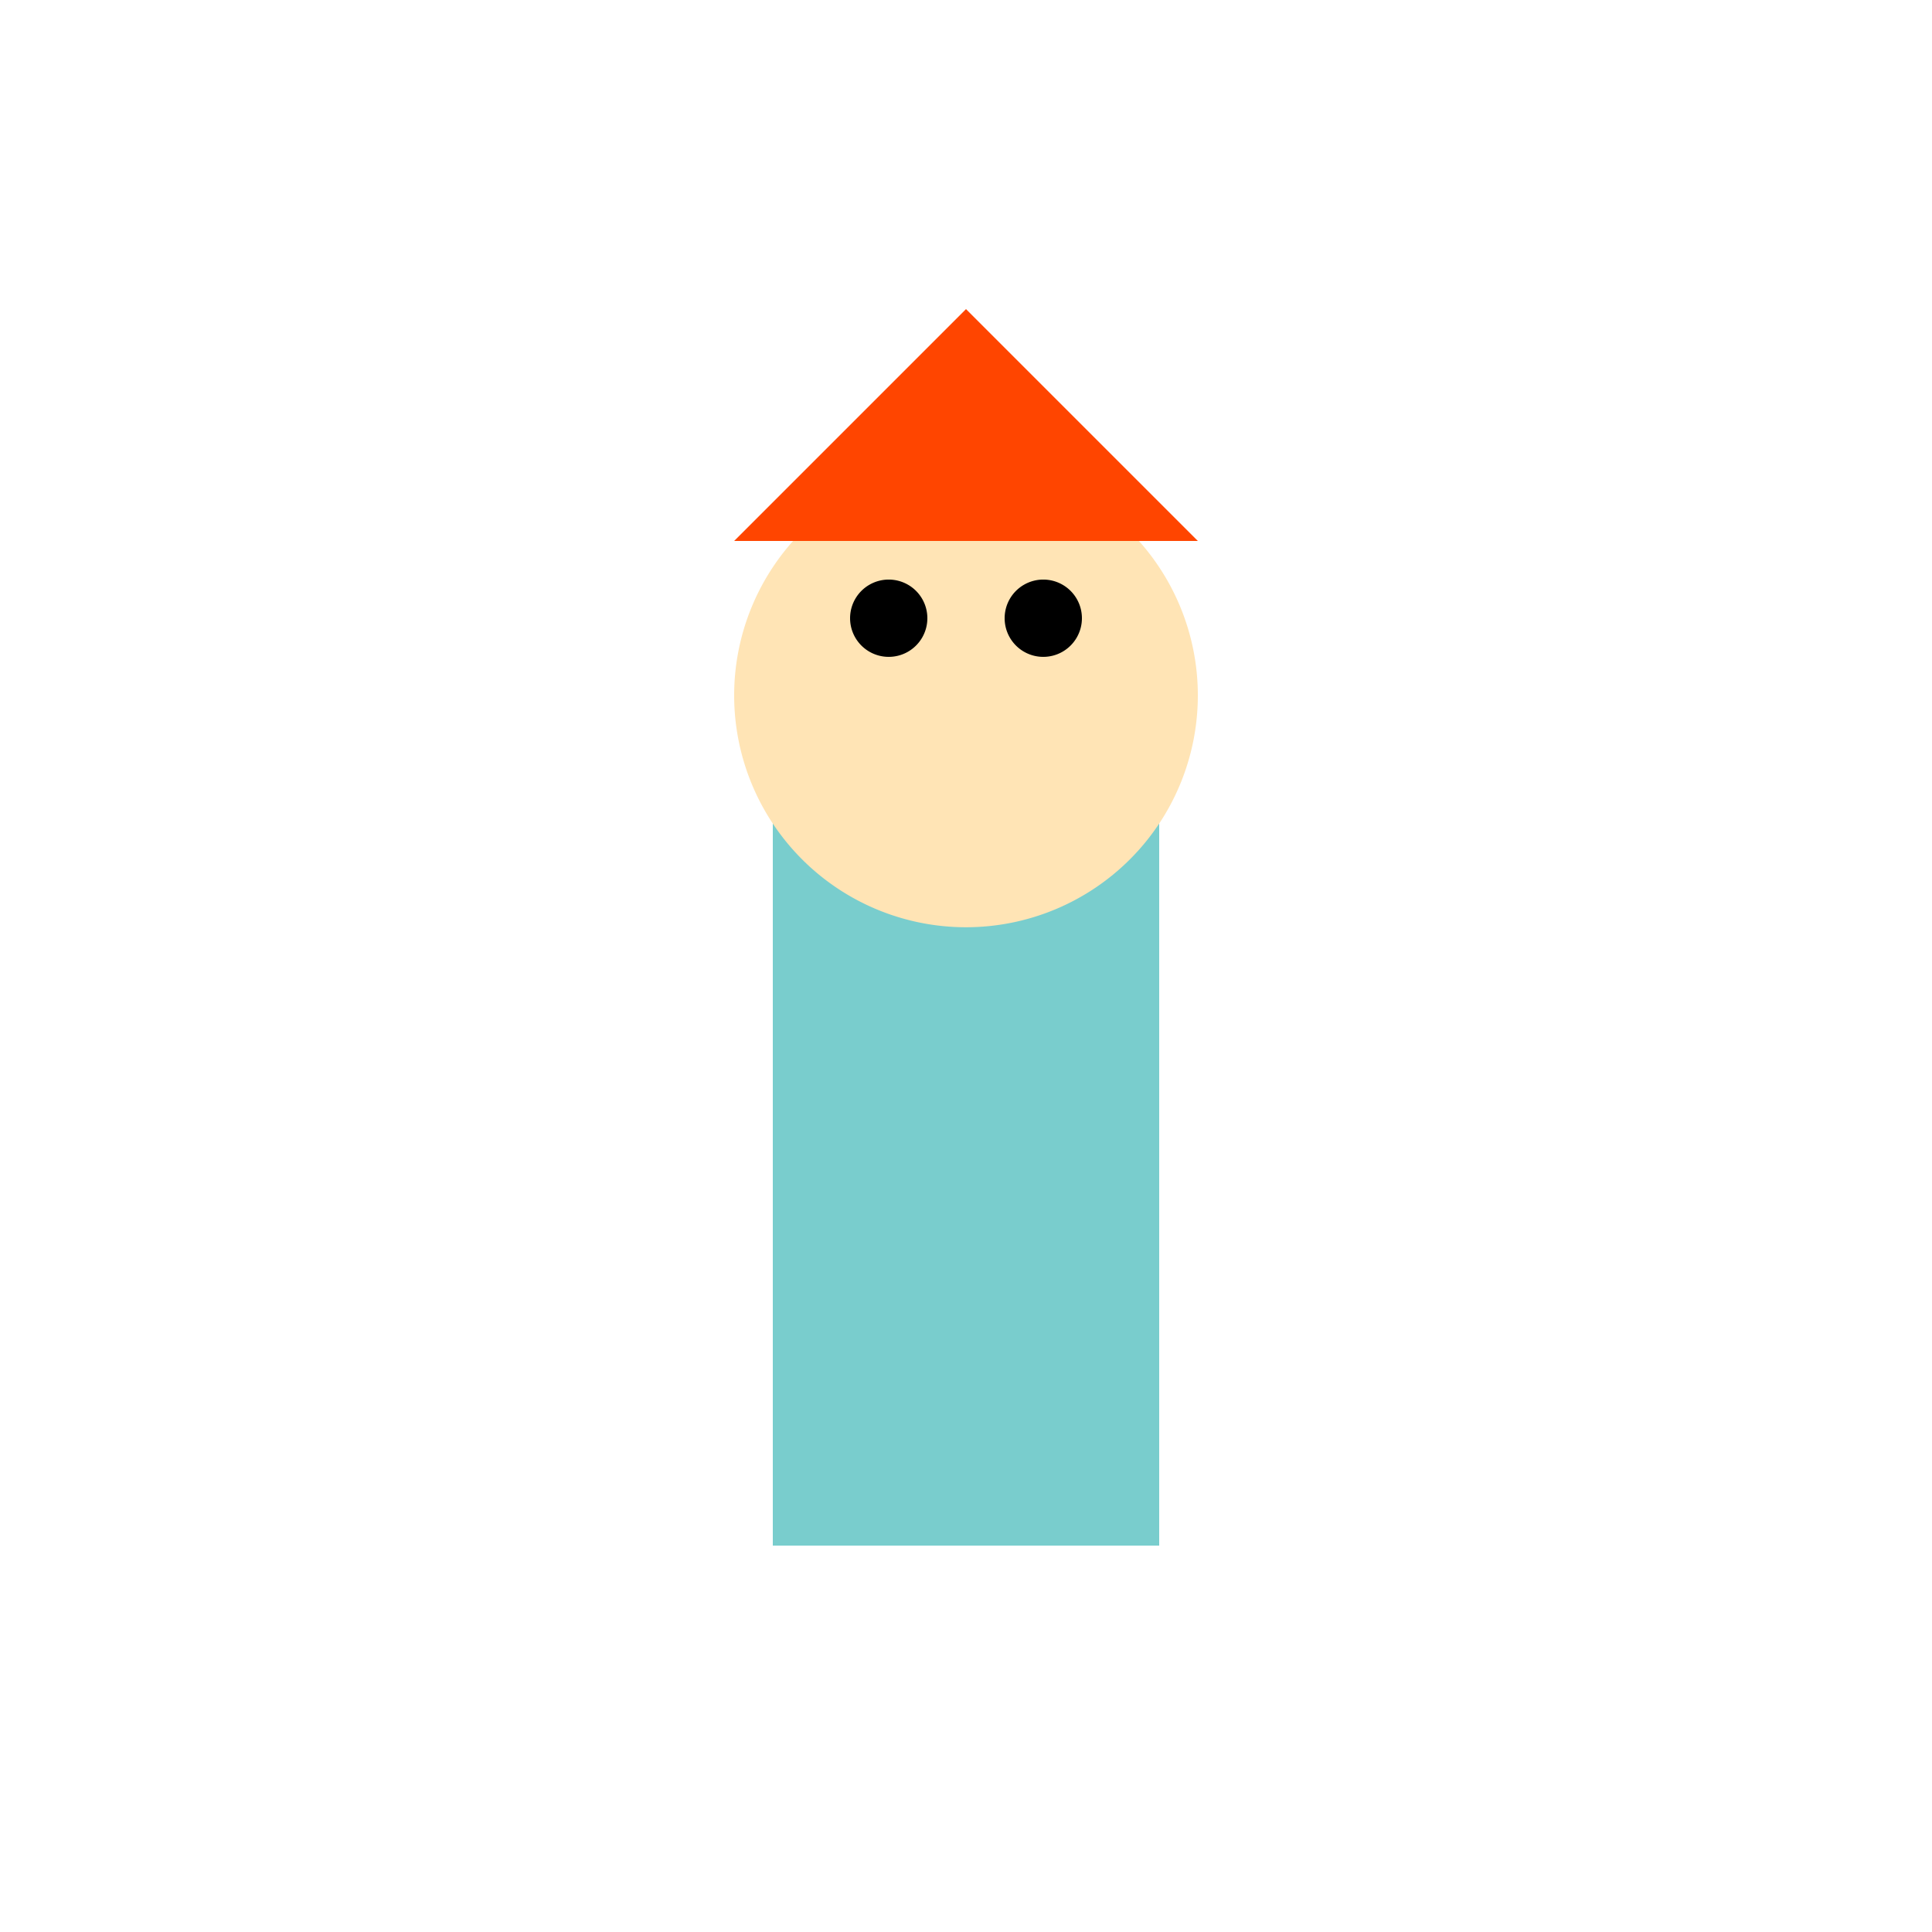 <!--

Generated by DrawGPT.
Free, open source, AI generated images in SVG, PNG, and HTML Canvas format.
https://drawgpt.ai

Created: 2024-01-16T07:53:24.060Z
Link: https://drawgpt.ai/prompt/139369/

-->
<svg xmlns="http://www.w3.org/2000/svg" xmlns:xlink="http://www.w3.org/1999/xlink" width="500" height="500"><defs/><g><rect fill="#79CDCD" stroke="none" x="200" y="200" width="100" height="200"/><path fill="#FFE4B5" stroke="none" paint-order="stroke fill markers" d=" M 310 180 A 60 60 0 1 1 310 179.94"/><path fill="#000000" stroke="none" paint-order="stroke fill markers" d=" M 240 160 A 10 10 0 1 1 240 159.99"/><path fill="#000000" stroke="none" paint-order="stroke fill markers" d=" M 280 160 A 10 10 0 1 1 280 159.99"/><path fill="#FF4500" stroke="none" paint-order="stroke fill markers" d=" M 190 140 L 310 140 L 250 80 Z"/></g></svg>